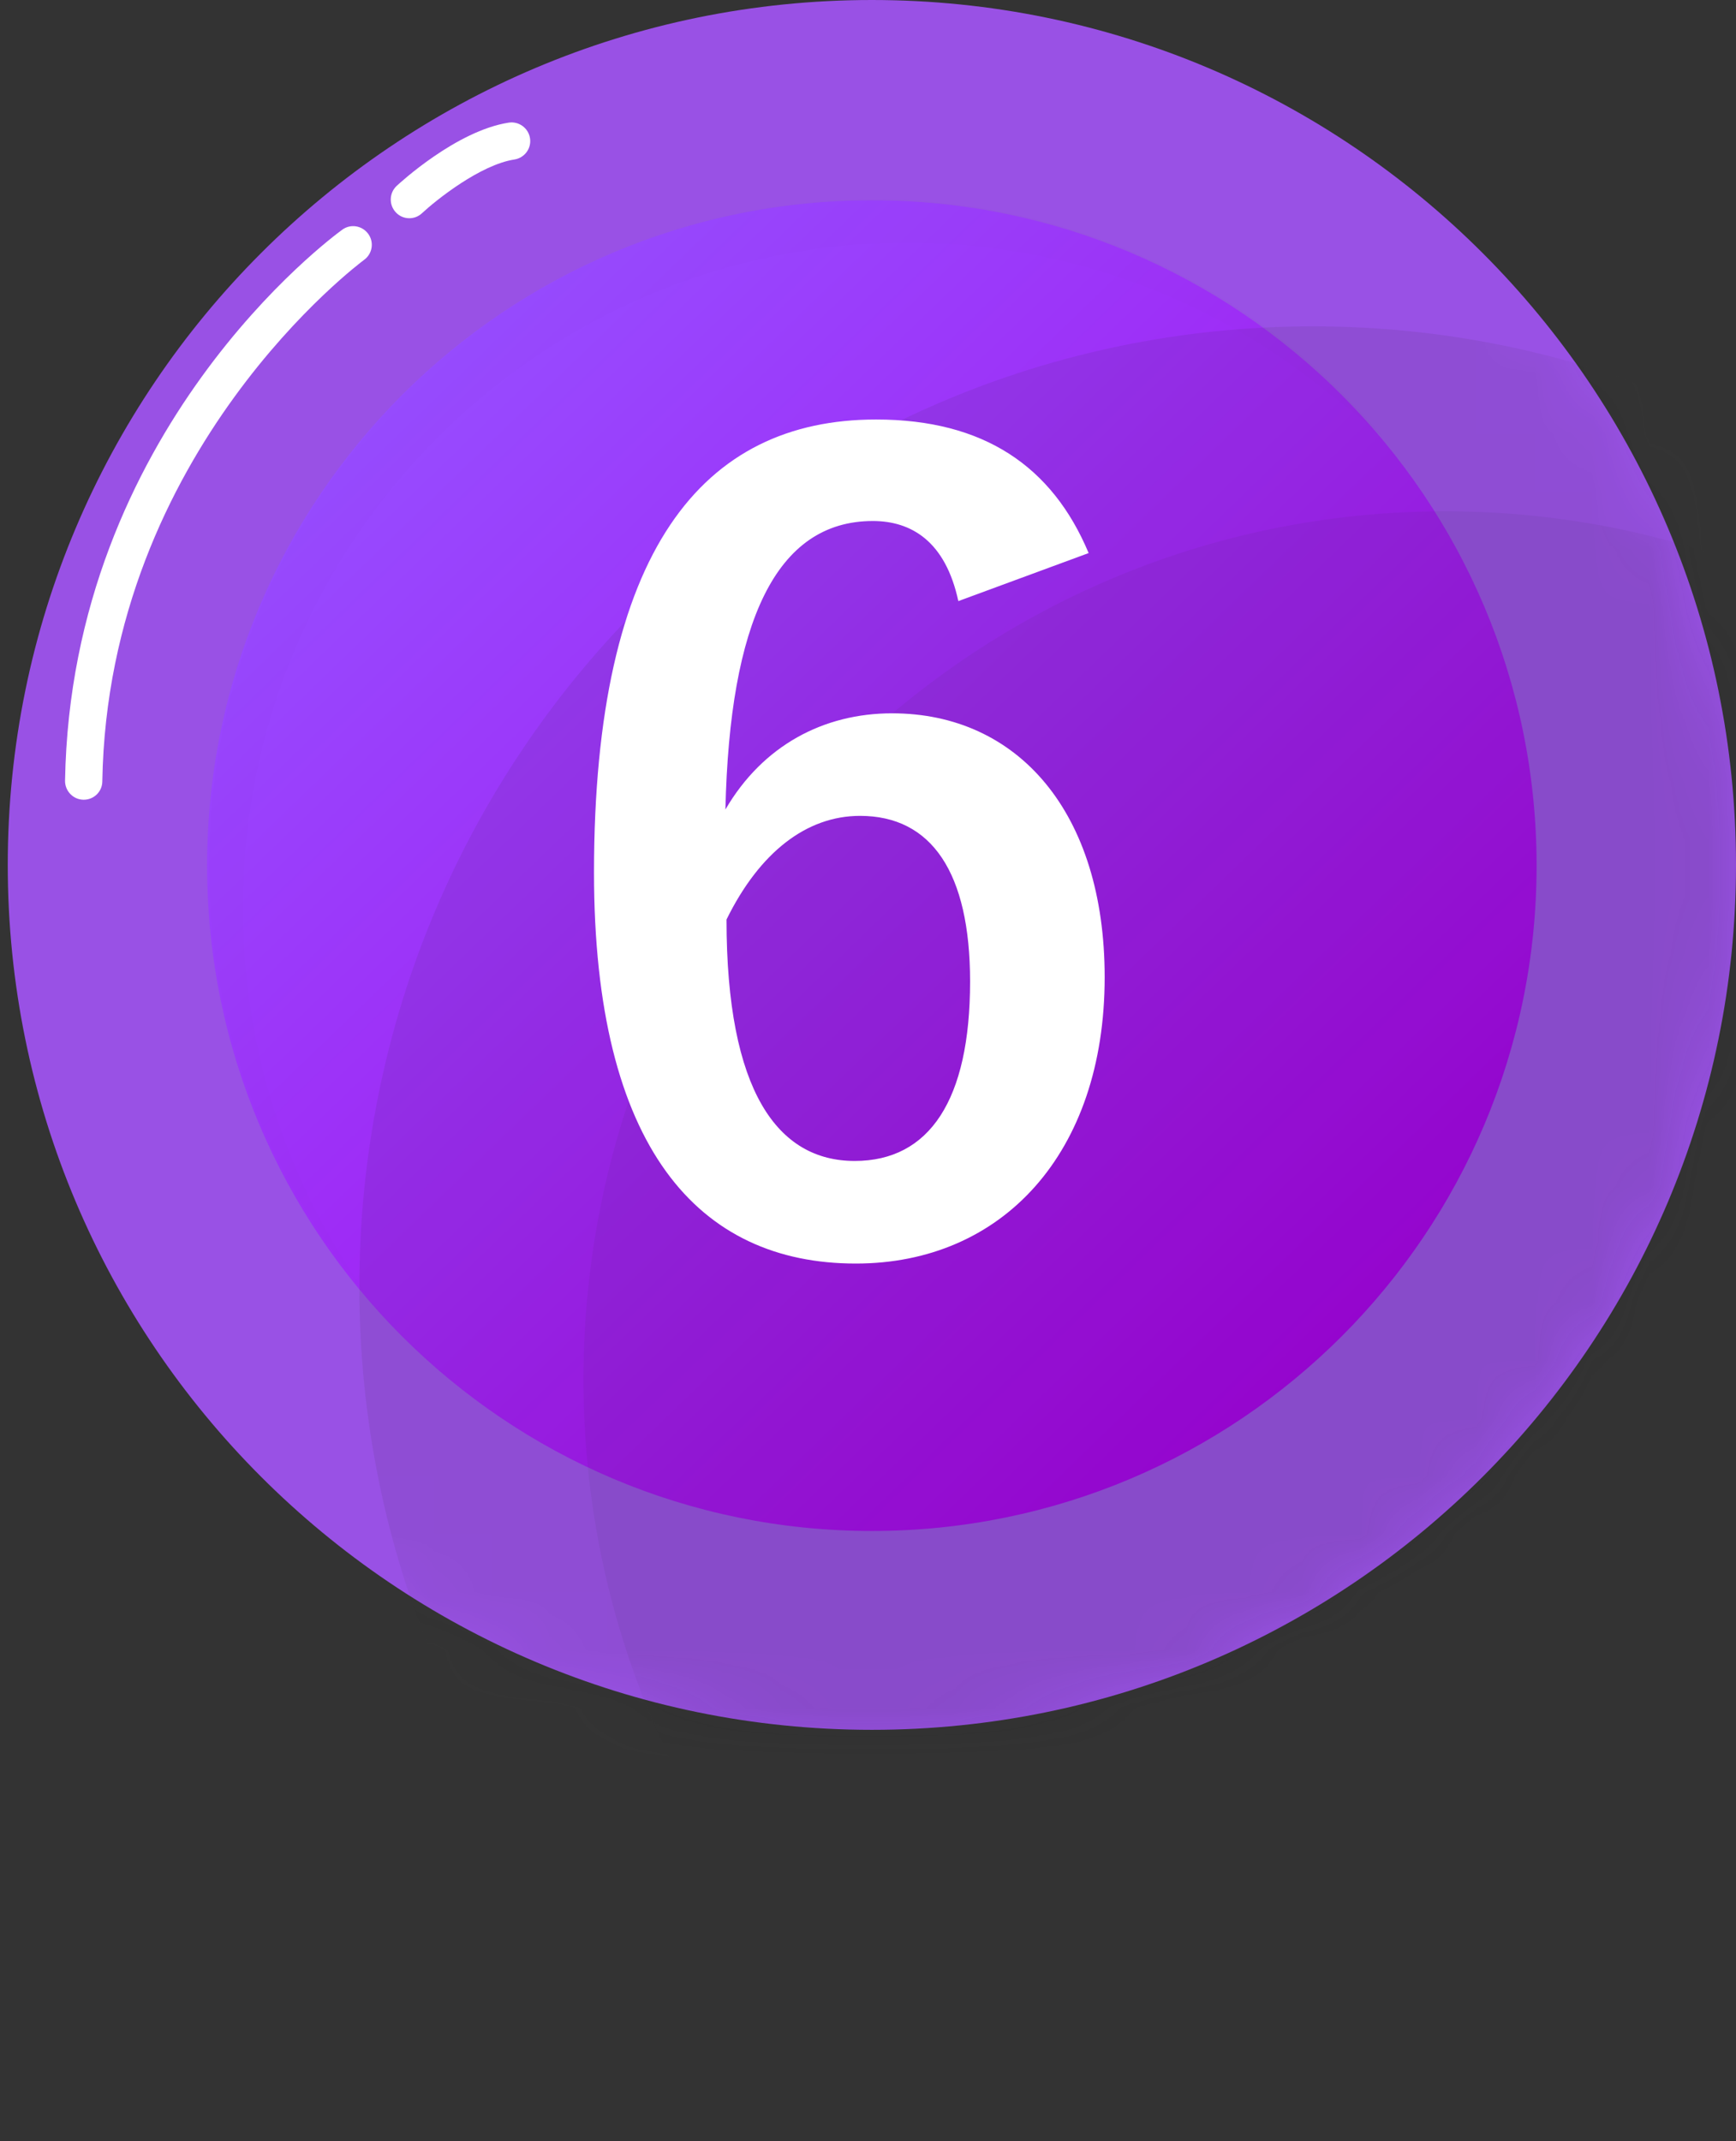 <svg width="30" height="37" viewBox="0 0 30 37" fill="none" xmlns="http://www.w3.org/2000/svg">
<rect x="0" y="0" width="30" height="37" fill="#333333" stroke="none"/>
<path d="M15.067 29.891C23.314 29.891 30 23.2 30 14.946C30 6.691 23.314 0 15.067 0C6.819 0 0.134 6.691 0.134 14.946C0.134 23.2 6.819 29.891 15.067 29.891Z" fill="#9951E5"/>
<path d="M15.067 26.455C21.411 26.455 26.554 21.308 26.554 14.958C26.554 8.609 21.411 3.461 15.067 3.461C8.723 3.461 3.579 8.609 3.579 14.958C3.579 21.308 8.723 26.455 15.067 26.455Z" fill="url(#paint0_linear_13256_3026)"/>
<g opacity="0.1">
<path opacity="0.1" d="M15.684 4.193C18.45 4.193 20.986 5.173 22.968 6.802C23.292 7.038 23.604 7.289 23.901 7.557C21.793 5.046 18.635 3.449 15.102 3.449C8.758 3.449 3.615 8.596 3.615 14.946C3.615 17.78 4.642 20.372 6.343 22.377C4.992 20.493 4.196 18.185 4.196 15.69C4.196 9.341 9.339 4.193 15.684 4.193Z" fill="black"/>
</g>
<path d="M1.448 13.819C1.446 13.819 1.445 13.819 1.441 13.819C1.264 13.816 1.123 13.669 1.124 13.492C1.229 7.428 5.723 4.108 5.915 3.969C6.058 3.864 6.259 3.897 6.364 4.042C6.468 4.185 6.436 4.387 6.291 4.491C6.248 4.524 1.866 7.771 1.768 13.503C1.767 13.679 1.623 13.819 1.448 13.819Z" fill="white"/>
<path d="M7.074 3.771C6.987 3.771 6.902 3.737 6.839 3.668C6.718 3.537 6.725 3.334 6.855 3.212C6.897 3.173 7.884 2.259 8.792 2.119C8.966 2.092 9.132 2.213 9.159 2.388C9.187 2.564 9.066 2.728 8.89 2.756C8.301 2.846 7.539 3.455 7.295 3.682C7.232 3.742 7.153 3.771 7.074 3.771Z" fill="white"/>
<g opacity="0.5">
<mask id="mask0_13256_3026" style="mask-type:alpha" maskUnits="userSpaceOnUse" x="0" y="0" width="30" height="30">
<path opacity="0.43" d="M15.046 30C23.27 30 29.937 23.284 29.937 15C29.937 6.716 23.27 0 15.046 0C6.822 0 0.155 6.716 0.155 15C0.155 23.284 6.822 30 15.046 30Z" fill="#EA9B11"/>
</mask>
<g mask="url(#mask0_13256_3026)">
<path opacity="0.39" d="M22.687 38.835C31.788 38.835 39.165 31.404 39.165 22.237C39.165 13.07 31.788 5.639 22.687 5.639C13.587 5.639 6.21 13.07 6.21 22.237C6.21 31.404 13.587 38.835 22.687 38.835Z" fill="#222222"/>
<path opacity="0.43" d="M24.974 38.835C33.198 38.835 39.865 32.119 39.865 23.835C39.865 15.551 33.198 8.835 24.974 8.835C16.75 8.835 10.083 15.551 10.083 23.835C10.083 32.119 16.75 38.835 24.974 38.835Z" fill="#222222"/>
</g>
</g>
<g opacity="0.1">
<g opacity="0.1">
<path opacity="0.1" d="M14.933 29.953C23.18 29.953 29.866 23.261 29.866 15.007C29.866 6.753 23.18 0.062 14.933 0.062C6.686 0.062 0 6.753 0 15.007C0 23.261 6.686 29.953 14.933 29.953Z" fill="black"/>
</g>
</g>
<path d="M18.813 9.557L16.561 10.387C16.339 9.354 15.749 9.003 15.084 9.003C13.404 9.003 12.61 10.757 12.536 13.988C13.182 12.88 14.235 12.326 15.416 12.326C17.595 12.326 19.09 14.043 19.09 16.886C19.09 19.932 17.318 21.834 14.789 21.834C12.075 21.834 10.265 19.84 10.265 15.077C10.265 9.501 12.149 7.249 15.139 7.249C17.004 7.249 18.186 8.061 18.813 9.557ZM12.555 15.889C12.555 18.861 13.441 20.061 14.77 20.061C16.062 20.061 16.764 19.009 16.764 16.96C16.764 15.077 16.099 14.098 14.862 14.098C13.939 14.098 13.127 14.726 12.555 15.889Z" fill="white"/>
<defs>
<linearGradient id="paint0_linear_13256_3026" x1="7.087" y1="6.688" x2="23.061" y2="23.215" gradientUnits="userSpaceOnUse">
<stop stop-color="#974CFF"/>
<stop offset="1" stop-color="#A800EA"/>
</linearGradient>
</defs>
</svg>
